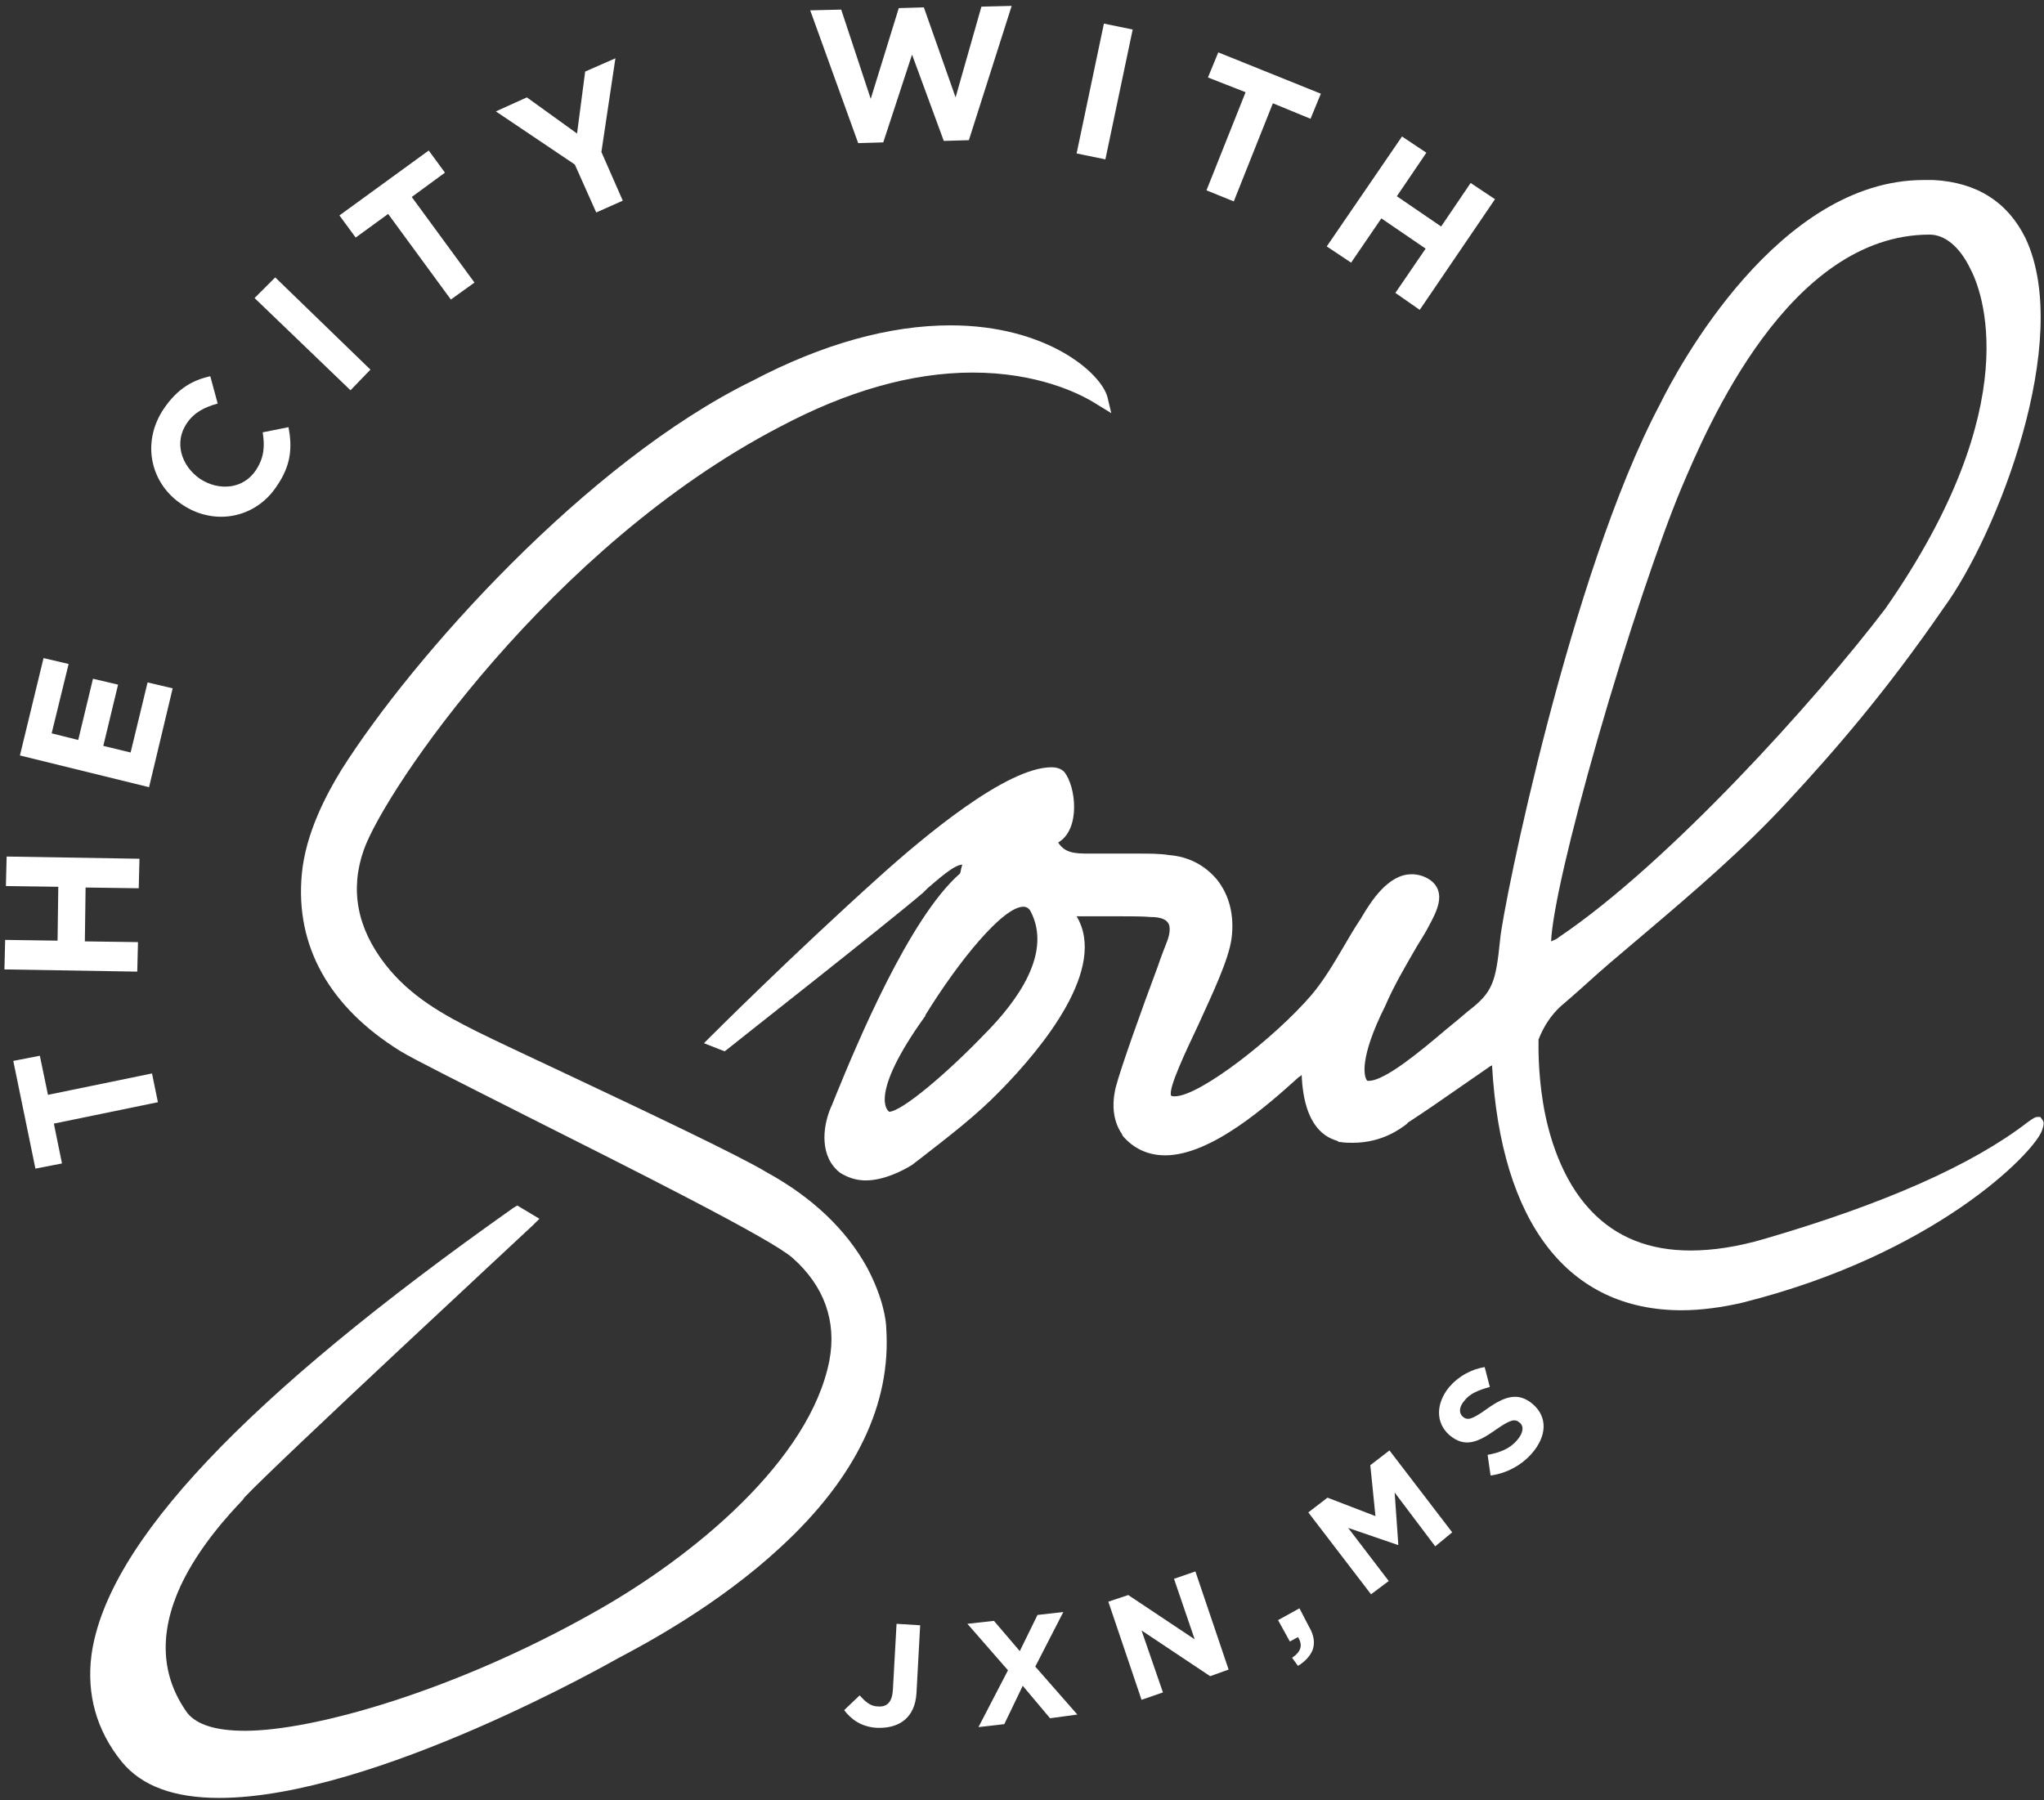 <?xml version="1.0" encoding="UTF-8"?>
<svg width="277px" height="244px" viewBox="0 0 277 244" version="1.1" xmlns="http://www.w3.org/2000/svg" xmlns:xlink="http://www.w3.org/1999/xlink">
    <rect x="0" y="0" width="277" height="244" fill="#333333" stroke="none"/>
    <title>logo-white</title>
    <g id="Page-1" stroke="none" stroke-width="1" fill="none" fill-rule="evenodd">
        <g id="logo-white" fill="#FFFFFF" fill-rule="nonzero">
            <g id="soul" transform="translate(12, 24)">
                <path d="M215.9,153.6 C200.5,153.6 191.4,141.8 190.2,120.4 C190,120.5 189.8,120.6 189.7,120.7 C188.4,121.6 187.1,122.5 185.8,123.4 C183.5,125 181.2,126.6 178.9,128.1 C178.8,128.1 178.8,128.2 178.7,128.3 C177.8,129 175.3,130.9 171.3,130.9 C170.8,130.9 170.2,130.9 169.7,130.8 L169.5,130.8 L169.3,130.7 C169.3,130.7 169.2,130.6 169.1,130.6 C167.9,130.2 164.7,129 164.4,121.7 C164.3,121.8 164.2,121.9 164,122 C159.9,125.7 152.2,132.6 145.9,132.6 C145.9,132.6 145.9,132.6 145.9,132.6 C143.6,132.6 141.6,131.7 140.1,129.9 L140.1,129.8 C138.9,128.1 138.6,125.9 139.2,123.4 C139.8,121 142.8,112.6 144.9,107 C145.4,105.5 145.9,104.3 146.2,103.5 C146.6,102.4 146.6,101.5 146.3,101.1 C146,100.6 145.2,100.3 144,100.3 C142.8,100.2 141.3,100.2 139.5,100.2 C138.3,100.2 137,100.2 135.7,100.2 C135.1,100.2 134.5,100.2 133.9,100.2 C138.1,107.2 129.4,117.9 123.5,123.9 C120.3,127.2 116.5,130.1 112.9,132.9 L111.6,133.9 L111.6,133.9 C110.3,134.7 107.8,136 105.3,136 C104,136 102.9,135.6 101.9,135 C99.1,132.9 99.4,128.9 100.6,126.1 C100.8,125.7 101,125.1 101.3,124.4 C104,117.8 111.2,100.4 118.1,94.4 C118.2,94.2 118.2,93.9 118.3,93.6 C118.3,93.5 118.4,93.3 118.4,93.2 C117.3,93.2 115,95.3 113.7,96.4 C113.5,96.6 113.3,96.8 113.1,97 C108.2,101.2 86.8,118 86.6,118.2 L86.2,118.5 L83.4,117.4 L84.3,116.5 C84.4,116.4 95.3,105.5 107.2,94.8 C113.2,89.4 124.4,80 130.5,80 C131.2,80 131.8,80.2 132.2,80.6 C133.8,82.5 134.5,88.4 131.4,90.2 C132.3,91.6 133.6,91.7 135.5,91.7 L135.7,91.7 C136.2,91.7 136.8,91.7 137.3,91.7 C138.1,91.7 138.9,91.7 139.7,91.7 C140.5,91.7 141.3,91.7 142.1,91.7 C143.8,91.7 145.2,91.7 146.4,91.9 C149.1,92.1 151.3,93.3 152.9,95.2 C154.6,97.3 155.3,100.1 154.9,103.2 C154.5,106.1 152.4,110.5 150.4,114.9 C148.8,118.3 146.3,123.5 146.7,124.5 C146.8,124.6 147,124.6 147.2,124.6 C150.6,124.6 160.8,116.6 165.7,110.9 C167.4,108.9 168.8,106.5 170.1,104.3 C170.8,103.1 171.5,101.9 172.1,101 C172.2,100.8 172.4,100.6 172.6,100.2 C173.8,98.2 176.1,94.5 179.3,94.5 C180.1,94.5 180.9,94.7 181.7,95.2 L181.7,95.2 C184.2,96.9 182.6,99.7 181.7,101.4 C181.2,102.4 180.6,103.3 180,104.3 C178.5,106.9 176.9,109.6 175.7,112.4 L175.7,112.4 C172.2,119.4 172.8,122 173.3,122.5 C173.4,122.5 173.4,122.5 173.5,122.5 C175.7,122.5 180.6,118.4 183.9,115.6 C185,114.7 186.1,113.8 186.9,113.1 C190.3,110.5 190.7,109.2 191.3,103.3 C191.7,98.8 200.8,53.8 212.9,30.9 C215.4,25.8 229,0.4 248.7,0.4 C249.1,0.4 249.6,0.4 250,0.4 C255.9,0.7 260.1,3.4 262.5,8.3 C269,22.1 258.6,48.6 251.4,58.4 C243.7,69.6 236.7,77.7 230.2,84.7 C224.2,91.2 217.4,97 210.8,102.6 C209.3,103.9 207.7,105.2 206.2,106.5 C204.2,108.2 202.2,110.1 200.2,111.8 L199.5,112.4 C198.2,113.6 197.2,115.1 196.5,116.9 C196.5,117.6 196.4,121.1 197.1,125.4 C197.8,129.8 199.6,135.9 203.6,140.1 C207,143.7 211.5,145.5 217.1,145.5 C220.1,145.5 223.5,145 227.2,143.9 C243.3,139.2 255.3,133.9 262.8,128.1 C263.5,127.6 263.8,127.4 264.1,127.4 L264.5,127.4 L264.8,127.8 C265.1,128.2 264.9,128.7 264.7,129.3 C263.5,132.4 250.1,146.1 224,152.6 C221.4,153.2 218.5,153.6 215.9,153.6 Z M126.7,98.9 C123.9,98.9 117.9,106.3 113.4,113.6 L113.4,113.7 C105.7,124.4 108.3,126.5 108.4,126.6 L108.4,126.6 L108.5,126.7 C110.3,126.6 116.4,121.4 121.3,116.3 C125.9,111.7 130.7,105.1 127.6,99.4 C127.3,99 127,98.9 126.7,98.9 Z M249.5,7.8 C230.4,7.8 219.4,33.8 215.8,42.3 C213,49 208.4,62.6 204.5,76.2 C200.7,89.5 198.4,99.5 198.2,103.6 C198.7,103.4 199.1,103.2 199.3,103 L199.3,103 L199.3,103 C214,93.1 234,71 243.5,58.5 C262.9,30.7 256.5,15.2 255,12.4 C253.6,9.5 251.6,7.8 249.5,7.8 L249.5,7.8 Z" id="Shape"></path>
                <path d="M17.7,219.7 C11.6,219.7 7.2,218.1 4.5,214.8 C1.1,210.6 -0.3,205.7 0.4,200.3 C2.5,185.2 21.2,165.4 57.6,139.7 L58.1,139.4 L61.1,141.2 L60.3,142 C60,142.3 25.4,174.4 21.1,179 L20.9,179.3 C19,181.3 15,185.6 12.5,190.9 C9.5,197.4 9.8,203.2 13.4,208.2 C14.7,209.8 17.3,210.6 21.2,210.6 C21.2,210.6 21.2,210.6 21.2,210.6 C30.6,210.6 49.8,205.1 68.4,194.6 C82.2,186.9 97.8,173.8 100.4,160.4 C101.4,155.1 99.7,150.3 95.4,146.5 C92.5,143.9 73.3,134.3 59.4,127.3 C50.9,123 44.1,119.6 42.3,118.5 C32.6,112.5 28,104.2 28.9,94.5 C29.4,89 32.2,83.7 34.3,80.3 C43.9,65.1 67.5,38.6 90,27.6 C99.5,22.6 108.6,20.1 116.8,20.1 C129.9,20.1 137.3,26.6 138.1,29.9 L138.6,32 L136.8,30.9 C134.2,29.2 128.4,26.5 119.8,26.5 C111.6,26.5 102.8,29 93.6,33.9 C62.7,50 40.2,83 37.3,91.2 C35.4,96.6 36.4,101.8 40.2,106.7 C43.6,111.1 48.2,113.6 52.6,115.8 C55,117 59.5,119.1 64.6,121.5 C75.2,126.5 88.3,132.7 91.9,134.9 C98.1,138.3 102.7,142.7 105.5,147.8 C107.7,151.9 108.1,155.1 108.1,156 C108.8,166.3 104,176.3 93.8,185.7 C85.4,193.5 75.5,198.8 71.7,200.8 C71.5,200.9 38.7,219.7 17.7,219.7 Z" id="Path"></path>
            </g>
            <g id="tag">
                <path d="M118.9,234.2 C116.7,234.1 115.3,233 114.4,231.8 L116.5,229.8 C117.3,230.7 118,231.3 119,231.3 C120.2,231.4 120.9,230.7 121,229.1 L121.5,220.1 L124.7,220.3 L124.2,229.5 C124,232.8 121.9,234.3 118.9,234.2 Z" id="Path"></path>
                <polygon id="Path" points="142.3 232.9 138.6 228.5 136.1 233.7 132.6 234.1 136.6 226.4 131.1 220.1 134.7 219.7 138.2 223.8 140.6 218.9 144.1 218.5 140.3 225.9 146 232.4"></polygon>
                <polygon id="Path" points="164 227.2 154.7 221 157.6 229.4 154.7 230.4 150.2 217.1 152.9 216.2 161.9 222.2 159.1 214 162 213 166.5 226.3"></polygon>
                <polygon id="Path" points="194.5 209.6 189 202.3 189.5 209.4 189.4 209.4 182.7 207.1 188.2 214.3 185.8 216.1 177.3 205 179.9 203 186.4 205.5 185.7 198.6 188.3 196.6 196.8 207.7"></polygon>
                <path d="M207.6,197 C206.2,198.6 204.2,199.7 202,200 L201.6,197.2 C203.2,196.9 204.6,196.4 205.6,195.2 C206.4,194.3 206.6,193.3 205.9,192.8 L205.9,192.8 C205.3,192.3 204.7,192.4 202.7,193.8 C200.3,195.5 198.5,196.3 196.4,194.5 L196.4,194.5 C194.5,192.8 194.6,190.2 196.4,188 C197.7,186.5 199.4,185.6 201.2,185.3 L201.9,188 C200.4,188.4 199.2,188.9 198.5,189.8 C197.7,190.7 197.7,191.5 198.2,192 L198.2,192 C198.9,192.6 199.5,192.4 201.6,190.9 C204,189.2 205.8,188.7 207.7,190.3 L207.7,190.3 C209.8,192.1 209.6,194.7 207.6,197 Z" id="Path"></path>
                <polygon id="Path" points="6.5 148.4 20.6 145.5 21.4 149.4 7.3 152.3 8.4 157.7 4.8 158.4 1.8 143.8 5.4 143.1"></polygon>
                <polygon id="Path" points="18.8 120.4 11.6 120.3 11.5 127.6 18.7 127.7 18.6 131.7 0.6 131.4 0.7 127.4 7.8 127.5 7.9 120.2 0.8 120.1 0.9 116.1 18.9 116.4"></polygon>
                <polygon id="Path" points="20.2 106.7 2.7 102.4 5.9 89.2 9.3 90 7 99.4 10.6 100.3 12.6 92 16 92.8 14 101.1 17.7 102 20 92.5 23.4 93.3"></polygon>
                <path d="M37.5,65.9 C34.6,70.3 29,71.3 24.7,68.4 L24.7,68.4 C20.4,65.6 19.1,60 22.2,55.4 C24.1,52.6 26.2,51.5 28.5,51 L29.5,54.7 C27.7,55.2 26.3,55.9 25.3,57.4 C23.6,59.9 24.5,63.1 27.1,64.9 L27.1,64.9 C29.7,66.6 33,66.3 34.7,63.7 C35.8,62 35.9,60.5 35.6,58.6 L39.1,57.9 C39.6,60.6 39.5,63 37.5,65.9 Z" id="Path"></path>
                <polygon id="Path" points="47.5 52.9 34.5 40.4 37.3 37.6 50.2 50.1"></polygon>
                <polygon id="Path" points="55.8 26.7 64.3 38.3 61.1 40.6 52.6 29 48.2 32.2 46 29.2 58.1 20.4 60.3 23.4"></polygon>
                <polygon id="Path" points="81.5 20.6 84.4 27.2 80.8 28.8 77.9 22.3 67.2 15.1 71.4 13.2 78.2 18.1 79.3 9.7 83.4 7.9"></polygon>
                <polygon id="Path" points="131.3 19 127.9 19.1 123.6 7.4 119.7 19.3 116.3 19.4 109.8 1.4 114 1.3 118 13.4 121.8 1.1 125.2 1 129.5 13.2 133 0.9 137.1 0.8"></polygon>
                <polygon id="Path" points="145.9 20.8 149.6 3.2 153.5 4 149.8 21.6"></polygon>
                <polygon id="Path" points="172.5 14 167.2 27.3 163.5 25.8 168.8 12.5 163.7 10.5 165.1 7.1 179 12.7 177.6 16.1"></polygon>
                <polygon id="Path" points="189.1 39.7 193.2 33.7 187.2 29.6 183.1 35.6 179.8 33.4 190 18.5 193.3 20.7 189.3 26.6 195.3 30.7 199.3 24.8 202.6 27 192.4 42"></polygon>
                <path d="M175.1,224.7 C176.3,223.9 176.6,223 175.9,221.9 L174.8,222.5 L173.2,219.6 L176.1,218 L177.4,220.5 C178.1,221.7 178.2,222.7 177.9,223.6 C177.6,224.4 176.9,225.2 175.9,225.8 L175.1,224.7 Z" id="Path"></path>
            </g>
        </g>
    </g>
</svg>